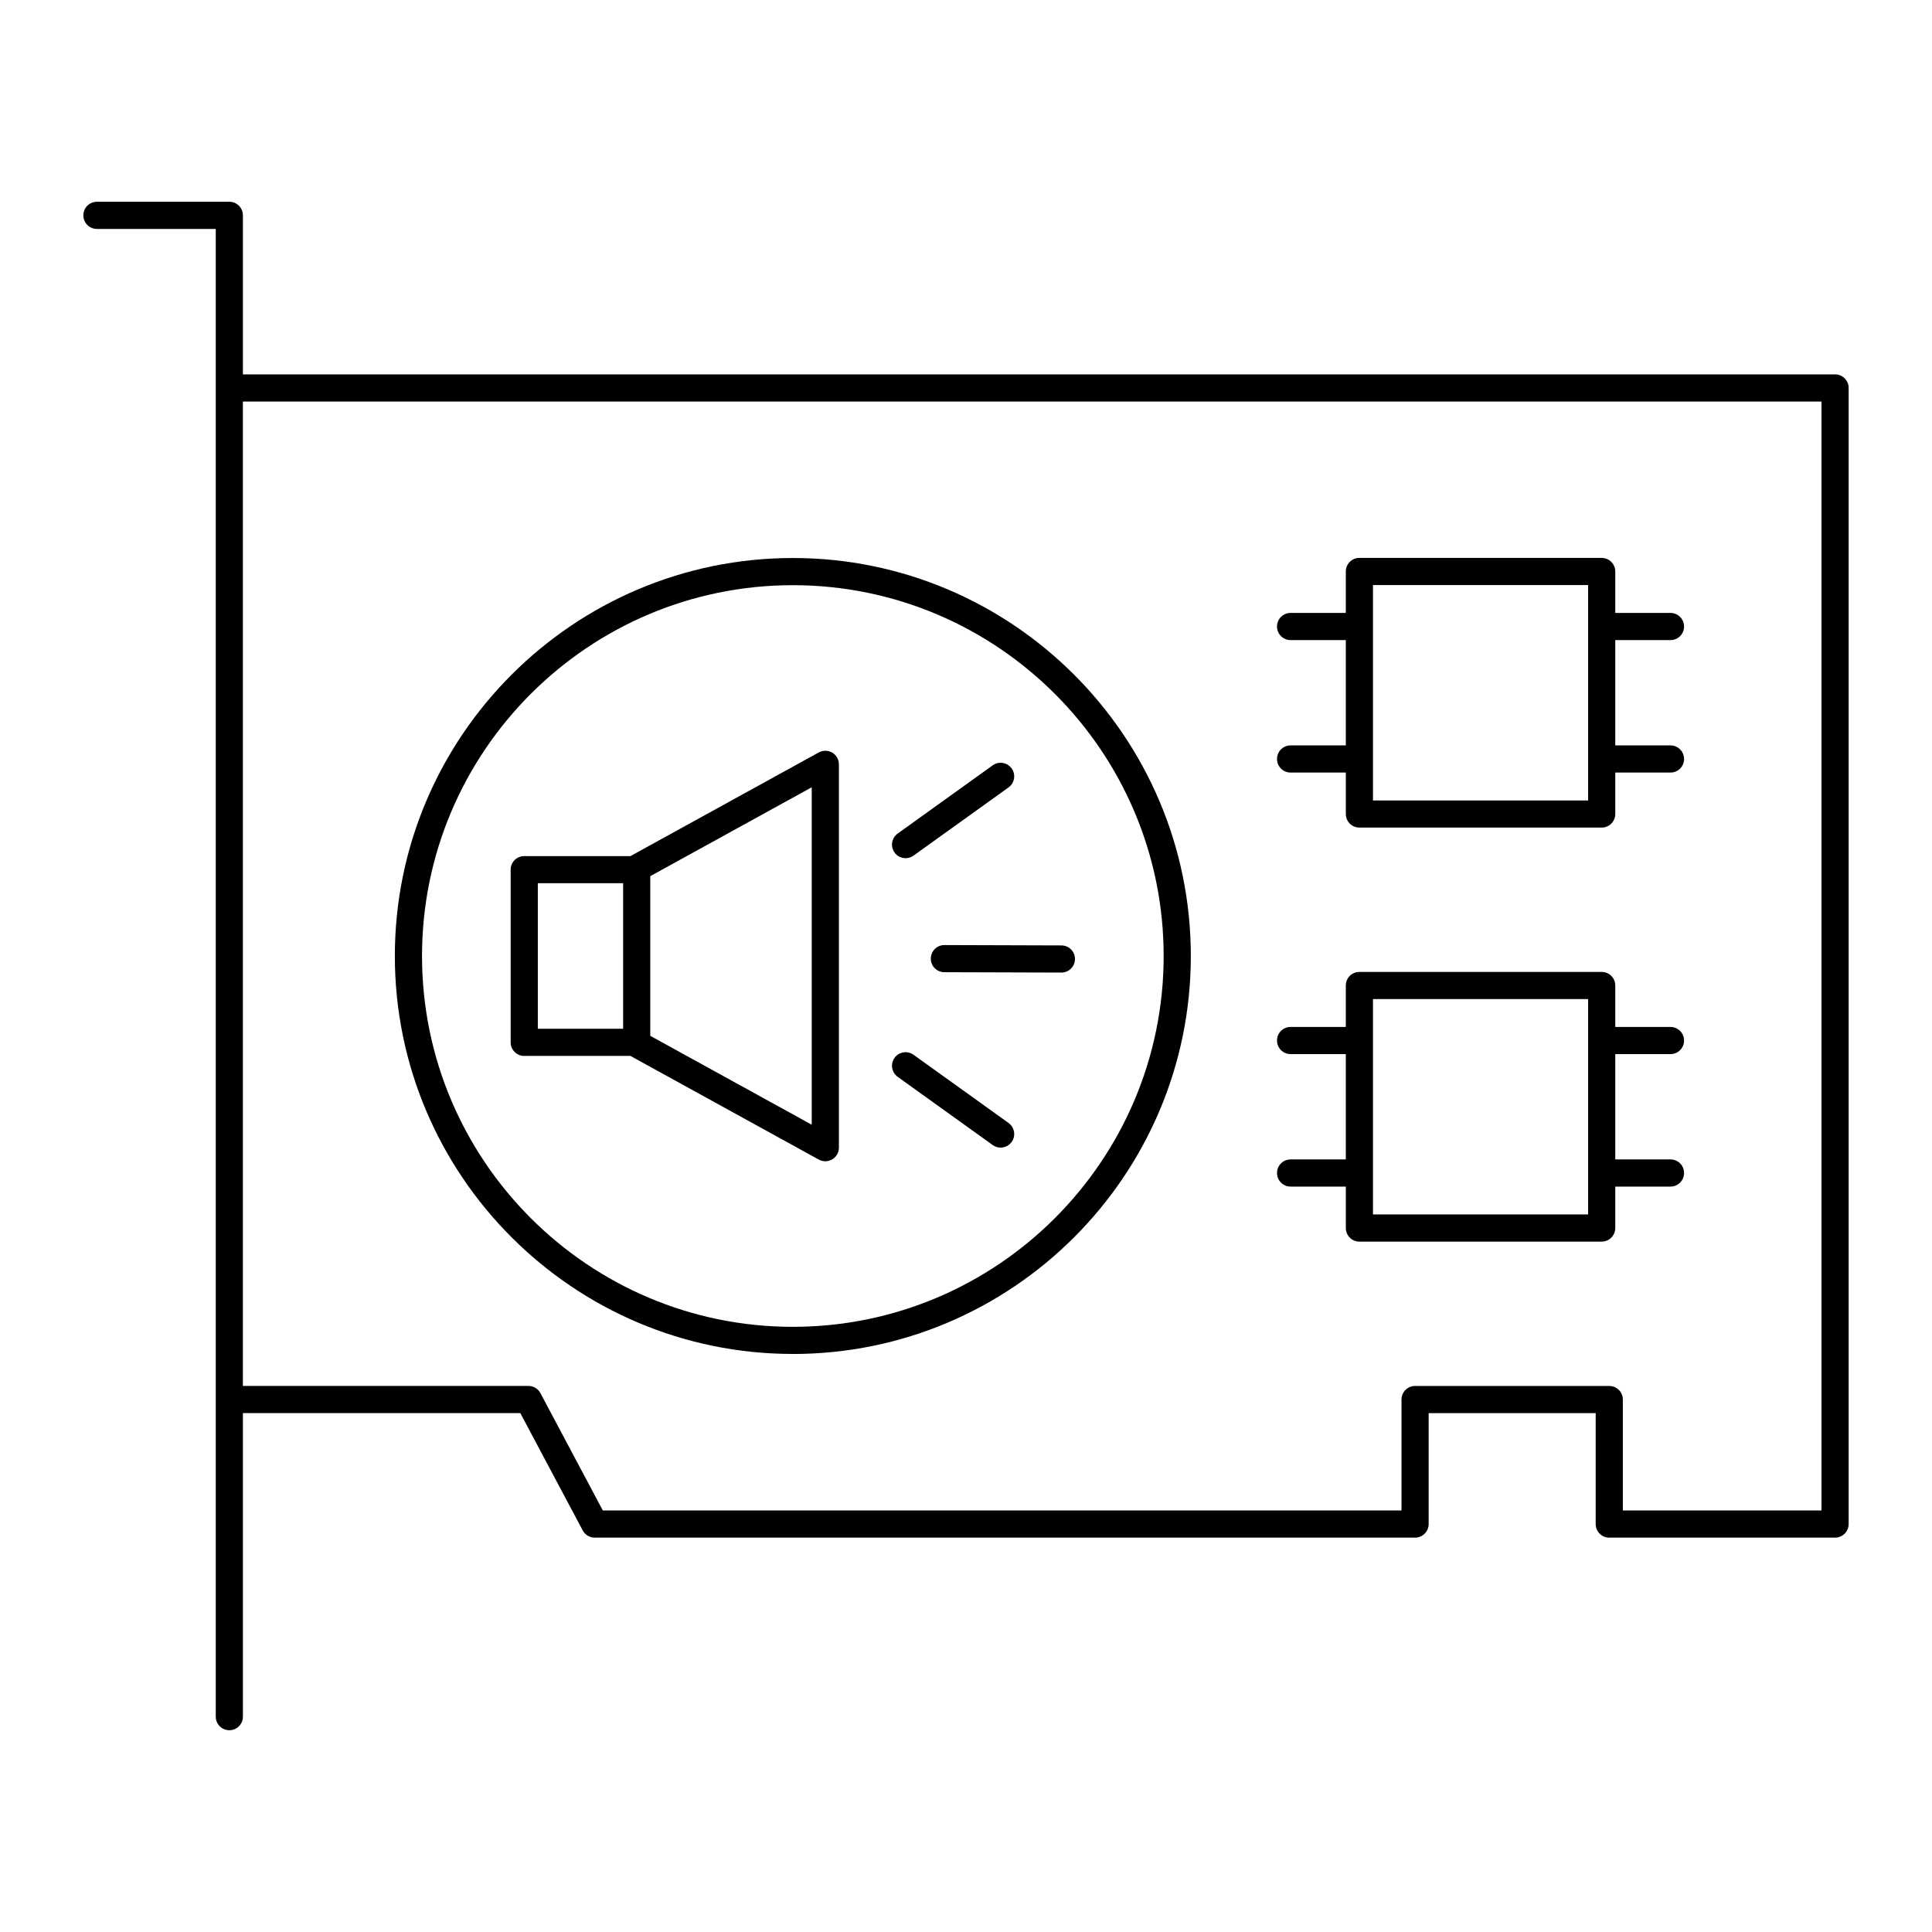 <?xml version="1.0" encoding="UTF-8"?>
<!-- Uploaded to: ICON Repo, www.iconrepo.com, Generator: ICON Repo Mixer Tools -->
<svg fill="#000000" width="800px" height="800px" version="1.1" viewBox="144 144 512 512" xmlns="http://www.w3.org/2000/svg">
 <g>
  <path d="m169.69 204.67h31.488v394.26c0 1.988 1.609 3.598 3.598 3.598 1.988 0 3.598-1.609 3.598-3.598v-80.441h73.516l16.535 31.09c0.625 1.172 1.848 1.91 3.176 1.91h217.41c1.988 0 3.598-1.609 3.598-3.598v-29.398h44.266v29.398c0 1.988 1.609 3.598 3.598 3.598h59.84c0.953 0 1.871-0.379 2.543-1.055 0.676-0.676 1.055-1.59 1.055-2.543v-301.08c0-1.988-1.609-3.598-3.598-3.598h-421.94v-42.145c0-1.988-1.609-3.598-3.598-3.598h-35.086c-1.988 0-3.598 1.609-3.598 3.598-0.004 1.988 1.609 3.602 3.598 3.602zm457.02 45.742v293.88h-52.641v-29.398c0-1.988-1.609-3.598-3.598-3.598h-51.461c-1.988 0-3.598 1.609-3.598 3.598v29.398l-211.66-0.004-16.535-31.09c-0.625-1.172-1.848-1.91-3.176-1.91h-75.676v-260.88z"/>
  <path d="m354.11 502.82c58.156 0 105.47-47.312 105.47-105.47s-47.312-105.47-105.47-105.47c-58.156 0.004-105.47 47.316-105.47 105.47 0 58.152 47.312 105.46 105.47 105.46zm0-203.74c54.188 0 98.27 44.086 98.27 98.273s-44.082 98.27-98.27 98.27-98.27-44.082-98.27-98.27 44.082-98.273 98.27-98.273z"/>
  <path d="m486.02 341.54c-1.988 0-3.598 1.609-3.598 3.598s1.609 3.598 3.598 3.598h14.637v10.984c0 1.988 1.609 3.598 3.598 3.598h64.211c1.988 0 3.598-1.609 3.598-3.598v-10.984h14.633c1.988 0 3.598-1.609 3.598-3.598s-1.609-3.598-3.598-3.598h-14.633v-27.906h14.633c1.988 0 3.598-1.609 3.598-3.598 0-1.988-1.609-3.598-3.598-3.598h-14.633v-10.984c0-1.988-1.609-3.598-3.598-3.598l-64.215-0.008c-1.988 0-3.598 1.609-3.598 3.598v10.988h-14.637c-1.988 0-3.598 1.609-3.598 3.598s1.609 3.598 3.598 3.598h14.637v27.91zm21.832-42.492h57.016v57.078h-57.016z"/>
  <path d="m486.02 451.26c-1.988 0-3.598 1.609-3.598 3.598s1.609 3.598 3.598 3.598h14.637v10.984c0 1.988 1.609 3.598 3.598 3.598h64.211c1.988 0 3.598-1.609 3.598-3.598v-10.984h14.633c1.988 0 3.598-1.609 3.598-3.598s-1.609-3.598-3.598-3.598h-14.633v-27.91h14.633c1.988 0 3.598-1.609 3.598-3.598 0-1.988-1.609-3.598-3.598-3.598h-14.633v-10.984c0-1.988-1.609-3.598-3.598-3.598l-64.215-0.004c-1.988 0-3.598 1.609-3.598 3.598v10.984h-14.637c-1.988 0-3.598 1.609-3.598 3.598s1.609 3.598 3.598 3.598h14.637v27.91zm21.832-42.492h57.016v57.074h-57.016z"/>
  <path d="m282.93 423.83h28.145l49.906 27.469c0.543 0.297 1.137 0.445 1.734 0.445 0.633 0 1.266-0.168 1.832-0.5 1.098-0.648 1.77-1.824 1.77-3.098v-101.59c0-1.273-0.672-2.453-1.77-3.098-1.094-0.648-2.449-0.668-3.566-0.055l-49.902 27.469h-28.148c-1.988 0-3.598 1.609-3.598 3.598v45.766c-0.004 1.984 1.609 3.598 3.598 3.598zm76.184 18.227-42.781-23.547v-42.324l42.781-23.547zm-72.586-63.992h22.609v38.566h-22.609z"/>
  <path d="m383.99 371.43c0.727 0 1.461-0.219 2.094-0.676l25.191-18.086c1.613-1.16 1.984-3.41 0.824-5.023-1.156-1.617-3.41-1.984-5.023-0.824l-25.191 18.086c-1.613 1.16-1.984 3.41-0.824 5.023 0.707 0.98 1.809 1.5 2.93 1.5z"/>
  <path d="m407.08 447.45c0.633 0.457 1.367 0.676 2.094 0.676 1.121 0 2.223-0.52 2.926-1.5 1.156-1.613 0.789-3.863-0.824-5.023l-25.191-18.086c-1.613-1.16-3.867-0.789-5.023 0.824-1.156 1.613-0.789 3.863 0.824 5.023z"/>
  <path d="m394.27 394.45c-1.98 0-3.59 1.605-3.598 3.586-0.008 1.988 1.598 3.606 3.586 3.609l31.012 0.098h0.012c1.98 0 3.59-1.605 3.598-3.586 0.008-1.988-1.598-3.606-3.586-3.609l-31.012-0.098h-0.012z"/>
 </g>
</svg>